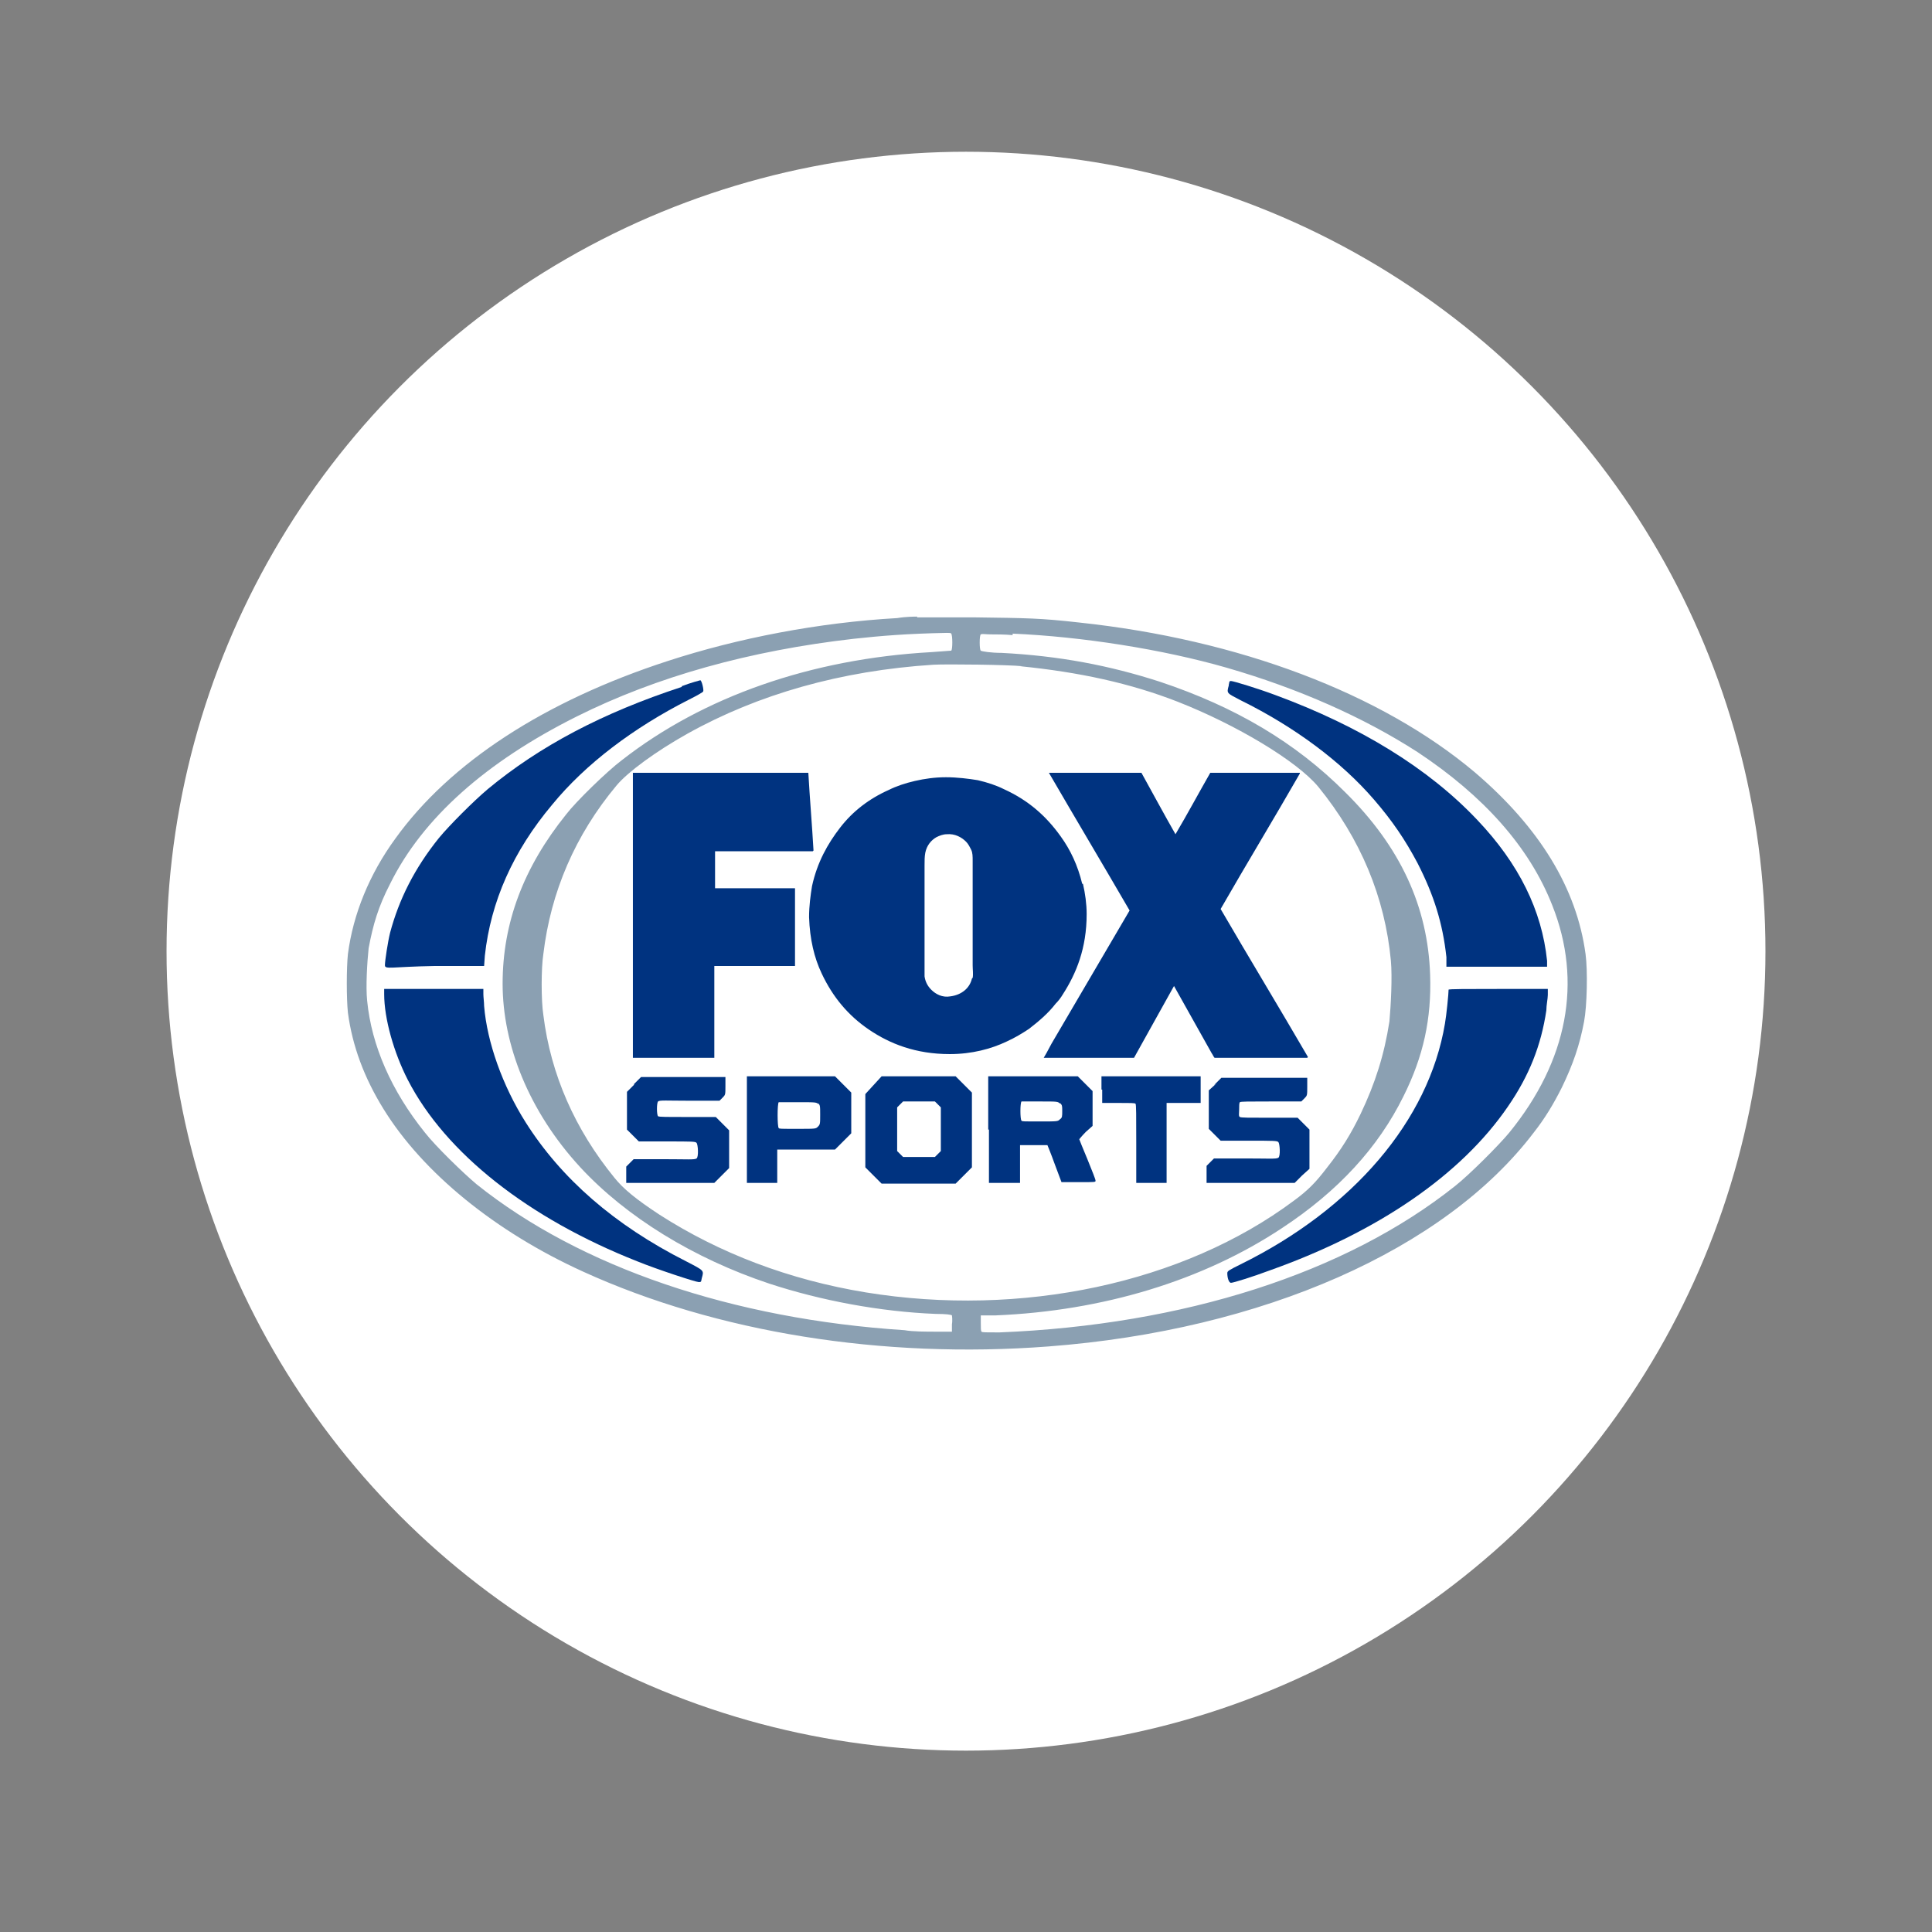 <?xml version="1.0" encoding="UTF-8"?>
<svg id="Layer_1" xmlns="http://www.w3.org/2000/svg" version="1.1" viewBox="0 0 261 261">
  <rect x="0" y="0" width="261" height="261" fill="#808080" stroke="none"/>
  <!-- Generator: Adobe Illustrator 29.2.1, SVG Export Plug-In . SVG Version: 2.1.0 Build 116)  -->
  <defs>
    <style>
      .st0 {
        fill: #003380;
      }

      .st1 {
        fill: #fff;
      }

      .st2 {
        fill: #8ba0b2;
      }
    </style>
  </defs>
  <circle class="st1" cx="130.5" cy="128.5" r="108"/>
  <g>
    <g id="g6">
      <path id="path10" class="st2" d="M123.9,83.3c-.3,0-1.5,0-2.7.2-10.6.6-21.5,2.7-31,5.8-16.6,5.4-29.4,13.7-36.8,24-3.5,4.8-5.7,10.2-6.4,15.6-.2,1.9-.2,6,0,7.9.6,4.5,2.2,8.8,4.8,13,5.3,8.6,15.1,16.6,27,22,18,8.2,40.4,11.8,62.8,10.1,29-2.2,53.6-13.1,65.6-28.9,1.5-1.9,2.7-3.9,3.8-6.1,1.5-3.1,2.4-5.7,3-8.9.4-2.1.5-6.9.2-9.1-1.2-8.9-6.2-17.1-15-24.6-12.6-10.6-31.8-17.9-53.4-20.2-5.3-.6-7-.6-14.3-.7-3.9,0-7.3,0-7.6,0ZM128.5,85.6c.2.2.2,2.2,0,2.3,0,0-1.3.1-2.7.2-16.2.9-30.8,6-41.8,14.6-2,1.5-6.2,5.6-7.5,7.3-5.8,7.2-8.6,14.7-8.6,22.9s3.5,17.2,10.5,24.8c6.2,6.7,15.3,12.3,25.5,15.7,7,2.3,15,3.8,22.5,4.1,1.4,0,2.1.1,2.2.2,0,0,.1.6,0,1.2v1s-2.2,0-2.2,0c-1.2,0-3.1,0-4.2-.2-23.2-1.5-43.8-8.5-57.8-19.7-1.8-1.5-5.6-5.2-7-7-4.5-5.6-7.2-11.7-7.8-17.8-.2-1.9,0-5.2.2-7.1.6-3.2,1.3-5.6,2.9-8.7,4.4-8.9,13-16.5,25.2-22.6,10.8-5.4,23.4-8.9,37.4-10.5,3.7-.4,7.2-.7,12.6-.8.3,0,.6,0,.6.1ZM136.8,85.6c9.3.4,20.2,2.1,28.9,4.6,9.7,2.8,18.5,6.7,25.8,11.4,8.9,5.9,15.1,12.8,18.2,20.7,4.1,10.3,2.1,21-5.8,30.7-1.4,1.7-5.4,5.7-7.3,7.2-14.8,11.8-36.7,18.8-61.6,19.8-1.9,0-2.3,0-2.4-.1-.1-.1-.1-.5-.1-1.2v-1s2,0,2,0c14.5-.6,28-4.7,38.7-11.8,7.6-5,13-10.9,16.4-17.8,2.7-5.4,3.8-10.5,3.6-16.4-.3-9.2-4-17.3-11.5-24.7-6.7-6.7-14.8-11.5-25-14.9-6.8-2.2-13.6-3.5-21.4-3.9-1.4,0-2.7-.2-2.8-.3-.2-.1-.2-2.1,0-2.2s.7,0,1.3,0,2,0,3,.1ZM137.8,90c8,.8,14.9,2.3,21.3,4.8,7.9,3.1,16.1,8,19,11.5,5.7,7,9,14.9,9.8,23.5.2,2.2,0,6-.2,8.2-.7,4.5-1.9,8.3-3.9,12.5-1.3,2.7-2.6,4.8-4.5,7.2-1.6,2.1-2.6,3.1-4.5,4.5-15,11.2-36.9,15.8-57.8,12.4-10.4-1.7-19.8-5.3-27.9-10.5-3.2-2.1-4.9-3.5-6.1-5-5.3-6.5-8.6-13.9-9.6-22-.3-1.9-.3-6.3,0-8.2,1-8.4,4.3-16.1,9.9-22.8,1.5-1.8,5.3-4.6,9.6-7,9.5-5.3,20.7-8.5,33.2-9.3,1.8-.1,10.2,0,12,.2Z"/>
      <path id="path12" class="st0" d="M92.1,92.8c-10.7,3.5-19.2,8-26.2,13.8-1.9,1.6-5.2,4.9-6.6,6.6-3.3,4.1-5.4,8.3-6.6,12.8-.3,1.2-.7,3.8-.7,4.4s.9.2,6.7.1h6.7s.1-1.4.1-1.4c.8-7.3,3.8-14.1,9.1-20.4,4.5-5.5,11-10.4,18.5-14.2,1-.5,1.9-1,1.9-1.1.1-.2-.2-1.5-.4-1.5,0,0-1.2.3-2.5.8Z"/>
      <path id="path14" class="st0" d="M51.9,134.3c0,3.3,1.3,7.9,3.2,11.6,5.1,9.9,16.3,18.7,31,24.5,2.7,1.1,7.9,2.8,8.3,2.8s.3-.1.4-.5c.3-1.1.4-1-2.1-2.3-9.7-4.9-16.9-11.2-21.7-18.8-3.1-4.9-5.2-10.8-5.6-15.7,0-.5-.1-1.2-.1-1.6v-.7h-13.4v.8Z"/>
      <path id="path16" class="st0" d="M166,92.6c-.3,1.1-.3,1,1.6,2,7.3,3.6,13.6,8.3,18,13.4,2.5,2.9,4.2,5.4,5.9,8.6,2.2,4.3,3.4,8.1,3.9,12.7v1.3c.1,0,6.9,0,6.9,0h6.7s0-.8,0-.8c-.7-6.8-3.8-13.1-9.4-19-6.6-7-15.9-12.7-27.3-16.9-2.4-.9-5.7-1.9-6-1.9s-.2.2-.3.5Z"/>
      <path id="path18" class="st0" d="M195.7,133.6c0,.6-.3,3.6-.5,4.7-2.2,13.1-12.4,25-27.6,32.5-1.6.8-1.8.9-1.8,1.2,0,.6.2,1.3.5,1.3.3,0,2.9-.8,5.3-1.7,14.6-5.2,25.8-12.9,32.1-22.1,2.9-4.2,4.5-8.3,5.2-13,0-.7.2-1.6.2-2.1v-.8h-6.7c-4.1,0-6.7,0-6.7.1Z"/>
      <path id="path26" class="st0" d="M85.7,146.5l-1,1v5.1l.8.8.8.8h3.8c3.3,0,3.9,0,4,.2.2.2.3,1.9,0,2.1s-1.2.1-4.3.1h-4.2s-.5.5-.5.5l-.5.5v2.2h11.9l1-1,1-1v-5.1l-.9-.9-.9-.9h-3.8c-2.8,0-3.8,0-4-.1-.2-.2-.2-1.8,0-2s1.2-.1,4.2-.1h4.1l.4-.4c.4-.4.4-.4.4-1.6v-1.2h-11.4l-1,1Z"/>
      <path id="path28" class="st0" d="M100.9,152.6v7.2h4.1v-2.3s0-2.2,0-2.2h3.9s3.9,0,3.9,0l1.1-1.1,1.1-1.1v-5.5l-1.1-1.1-1.1-1.1h-11.9v7.2ZM110.5,149c.3.3.3.4.3,1.6s0,1.3-.3,1.6c-.3.3-.3.3-2.7.3s-2.5,0-2.6-.1c-.2-.2-.2-3.3,0-3.5,0,0,1.2,0,2.6,0,2.5,0,2.5,0,2.8.3Z"/>
      <path id="path30" class="st0" d="M118,146.6l-1.1,1.2v9.9l1.1,1.1,1.1,1.1h10l1.1-1.1,1.1-1.1v-10.1l-1.1-1.1-1.1-1.1h-10l-1.1,1.2ZM126.7,149.2l.4.4v5.9l-.4.4-.4.4h-4.3l-.4-.4-.4-.4v-5.9l.4-.4.4-.4h4.3l.4.4Z"/>
      <path id="path32" class="st0" d="M133.6,152.6v7.2h4.2v-2.6s0-2.5,0-2.5h1.8c1.4,0,1.9,0,1.9,0,0,0,.5,1.2,1,2.6l.9,2.4h2.3c2.3,0,2.3,0,2.3-.2s-.5-1.4-1.1-2.9c-.6-1.4-1.1-2.7-1.1-2.7s.4-.5.9-1l.9-.8v-4.7l-1-1-1-1h-12.1v7.2ZM143.2,149c.3.3.3.4.3,1.1s0,.9-.3,1.1c-.3.3-.3.3-2.7.3s-2.4,0-2.5-.1c-.2-.2-.2-2.4,0-2.6,0,0,1.2,0,2.5,0,2.4,0,2.4,0,2.7.3Z"/>
      <path id="path34" class="st0" d="M148.9,147.2v1.8h2.2c1.5,0,2.2,0,2.3.1s.1,1.5.1,5.4v5.3h4.1v-5.4s0-5.4,0-5.4h2.3s2.3,0,2.3,0v-3.6h-13.4v1.8Z"/>
      <path id="path36" class="st0" d="M164.3,146.4l-1,.9v5.2l.8.8.8.8h3.8c3.3,0,3.9,0,4,.2.2.2.3,1.9,0,2.1s-1.3.1-4.4.1h-4.3l-.5.5-.5.5v2.3h11.9l1-1,1-.9v-5.3l-.8-.8-.8-.8h-3.8c-2.8,0-3.8,0-4-.1s-.1-.5-.1-1,0-.9.1-1,1.2-.1,4.2-.1h4.1l.4-.4c.4-.4.4-.4.4-1.6v-1.2h-11.6l-1,1Z"/>
    </g>
    <path id="path1371" class="st0" d="M176.6,142.9h-12.5c-.1,0-.3-.5-.4-.6-1.7-3-3.4-6.1-5.1-9.1-1.8,3.2-3.6,6.5-5.4,9.7-4.1,0-8.1,0-12.2,0,.5-.8.9-1.7,1.4-2.5,3.4-5.8,6.8-11.6,10.2-17.4-3.6-6.2-7.3-12.4-10.9-18.6,0,0,0,0,0,0h12.5c1.5,2.7,3,5.5,4.6,8.3,1.6-2.7,3.1-5.5,4.7-8.3h12.1s0,.1,0,.1c-3.5,6.1-7.2,12.2-10.7,18.3,3.9,6.7,7.9,13.3,11.8,20h0Z"/>
    <path id="path1373" class="st0" d="M146.3,119.4c.3,1.3.5,2.7.5,4.1,0,4.6-1.4,8-3.2,10.8-.3.5-.6.9-1,1.3-1,1.3-2.3,2.4-3.6,3.4-.9.6-1.9,1.2-3,1.7-2.1,1-4.7,1.7-7.7,1.7-4.6,0-8.1-1.4-10.9-3.3-2.8-1.9-4.9-4.4-6.4-7.6-1-2.1-1.6-4.6-1.7-7.6,0-1.5.2-3,.4-4.2.7-3.2,2.1-5.7,3.8-7.9,1.7-2.2,3.9-3.9,6.6-5.1,1-.5,2.2-.9,3.5-1.2,1.3-.3,2.7-.5,4.2-.5h0c1.5,0,3.1.2,4.3.4,1.3.3,2.5.7,3.5,1.2,3.3,1.5,5.7,3.6,7.7,6.4,1.3,1.8,2.3,3.9,2.9,6.4ZM131.4,132.1c.1-.5,0-1.1,0-1.7v-14.1c0-.6,0-1.1-.2-1.5-.2-.4-.4-.8-.7-1.1-.6-.6-1.5-1.1-2.6-1-.5,0-1,.2-1.4.4-.7.4-1.3,1.1-1.5,2.1-.1.5-.1,1.1-.1,1.7v14.1c0,.3,0,.6,0,.9.1.7.4,1.3.9,1.8.6.6,1.5,1.1,2.6.9,1.5-.2,2.6-1.1,2.9-2.4Z"/>
    <path id="path1377" class="st0" d="M109.8,115h-13.2c0,1.6,0,3.4,0,5,3.6,0,7.2,0,10.8,0v10.5c-3.6,0-7.3,0-10.9,0,0,4.2,0,8.3,0,12.4s0,0,0,0h-11s0,0,0,0c0-12.8,0-25.7,0-38.5,0,0,0,0,0,0h23.7s0,0,0,0c.2,3.5.5,7,.7,10.5Z"/>
  </g>
</svg>